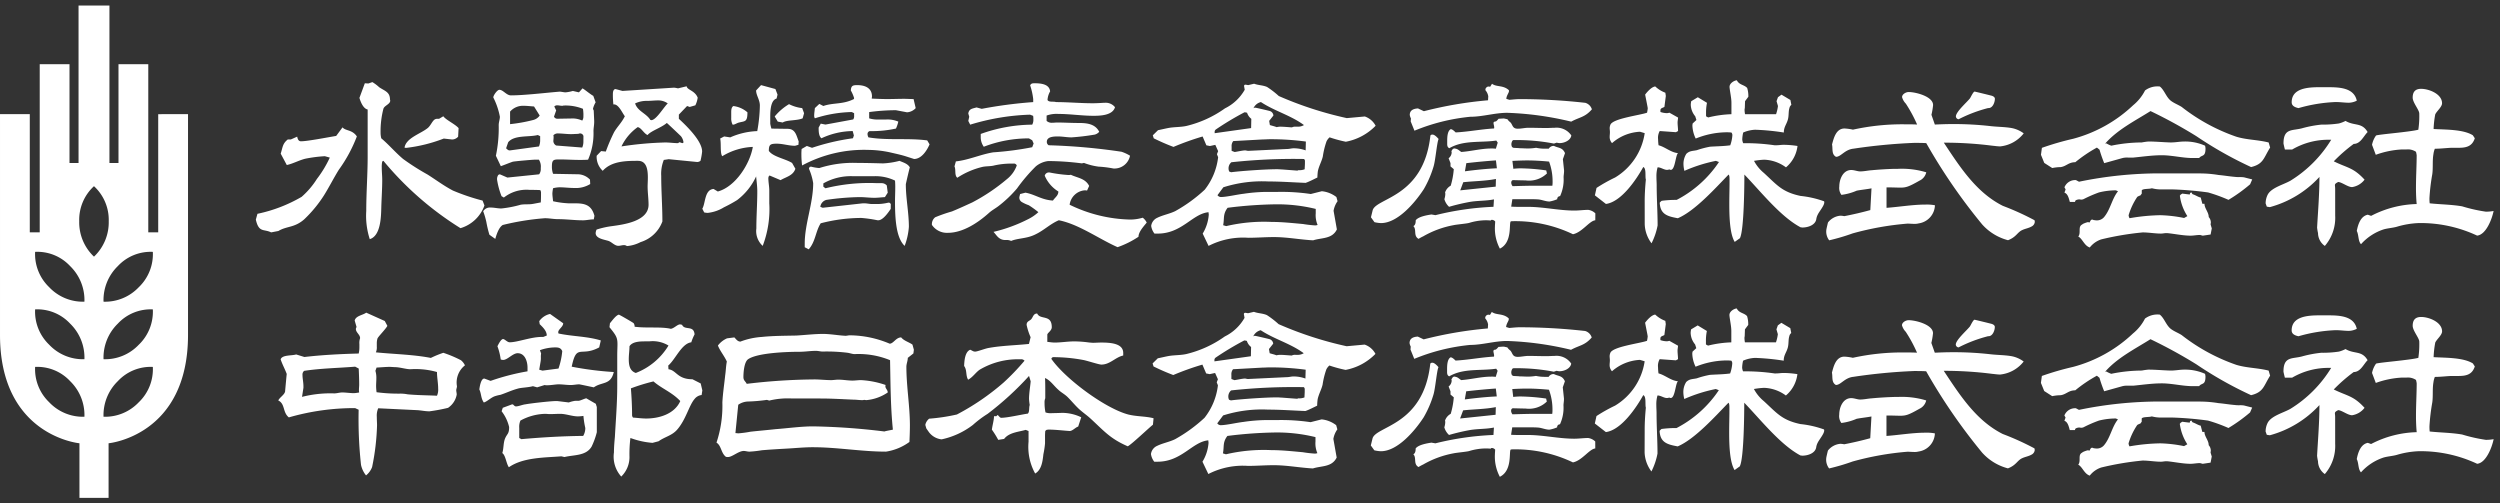 <svg xmlns="http://www.w3.org/2000/svg" xmlns:xlink="http://www.w3.org/1999/xlink" width="288" height="58" viewBox="0 0 288 58">
  <rect x="0" y="0" width="288" height="58" fill="#333333" stroke="none"/>
  <defs>
    <clipPath id="clip-Custom_Size_1">
      <rect width="288" height="58"/>
    </clipPath>
  </defs>
  <g id="Custom_Size_1" data-name="Custom Size – 1" clip-path="url(#clip-Custom_Size_1)">
    <g id="Group_1" data-name="Group 1" transform="translate(17473 17852.559)">
      <path id="Path_137064" data-name="Path 137064" d="M23-17.1h.054a.948.948,0,0,0,.65-.321l.054-.99c-.433-.482-1.462-.937-1.76-1.365l-.487.294h-.19a.541.541,0,0,0-.271.054c-.325.161-.514.776-.893,1.044-.812.642-2.464,1.124-2.626,2.221a.534.534,0,0,0,.217.027,17.483,17.483,0,0,0,4.3-1.07Zm3.52,7.038a24.29,24.29,0,0,1-3.411-1.151c-1.029-.535-1.949-1.231-2.924-1.846a27.76,27.76,0,0,1-2.816-1.793c-.893-.749-1.624-1.632-2.518-2.382a2.61,2.61,0,0,1-.081-.642,10.389,10.389,0,0,1,.325-2.756c.108-.375.785-.535.785-.937a.288.288,0,0,0-.027-.134c0-.883-.623-.99-1.245-1.418a4.619,4.619,0,0,0-.785-.589l-.46.161-.406-.027-.623,1.686c.135.455.433,1.231.948,1.338v5.406c0,2.087-.162,4.175-.162,6.289a8.674,8.674,0,0,0,.406,3.238C14.8-6,14.826-8.244,14.853-9.234c.027-1.07.108-2.141.108-3.211,0-.455-.054-.937-.054-1.418a3.017,3.017,0,0,1,.054-.7l.135-.08a36.59,36.59,0,0,0,8.88,7.76A4.2,4.2,0,0,0,26.738-9.5ZM3-6.558C3.97-7.146,4.836-6.906,5.973-7.9a14.724,14.724,0,0,0,2.274-2.756c.6-.963,1.11-1.98,1.706-2.944a16.65,16.65,0,0,0,2.085-3.853c-.541-.8-1.3-.615-1.651-1.044l-.731.99c-.866.134-3.276.615-4.061.615-.3,0-.379-.294-.433-.535L4.43-17.1H4.078c-.6.482-.569.856-.812,1.632l.7,1.311c.731-.161,1.381-.535,2.112-.723a16.008,16.008,0,0,1,2.274-.294l.569.161a12.724,12.724,0,0,1-1.489,2.462,9.259,9.259,0,0,1-1.76,2.061A16.988,16.988,0,0,1,.586-8.538L.4-7.869c.352,1.552.92,1.044,1.76,1.472Zm48.244-7.948a.652.652,0,0,0,.379-.134,7.4,7.4,0,0,0,.19-1.07c0-1.231-1.814-2.97-2.68-3.773v-.482l.948-.99.3.107.65-.187a2.764,2.764,0,0,0,.271-.883c-.325-.83-1.218-.883-1.272-1.311l-1,.241a2.765,2.765,0,0,0-.46-.08l-5.929.375c-.027,0-.758-.214-.839-.214-.244.054-.271.375-.271.615v.134c0,.348.027.669.054,1.017h.081c.541,0,.948.99,1.245,1.365-.406.8-.839,1.151-1.245,1.846a20.327,20.327,0,0,0-.948,2.221l-.541-.054-.514.535a2.211,2.211,0,0,0,.7,1.739c1-1.124,2.68-1.151,4.061-1.151,1,0,1.137,1.017,1.137,1.927,0,.375-.027.749-.027,1.017,0,.723.108,1.418.108,2.114,0,1.9-2.843,2.275-4.2,2.462a9.633,9.633,0,0,0-1.787.4,1.111,1.111,0,0,0-.108.4c0,.642,1,.749,1.489.91.379.134.7.562,1.137.562.19,0,.406-.08.623-.08a.549.549,0,0,1,.352.107,4.078,4.078,0,0,0,1.57-.455,3.9,3.9,0,0,0,2.518-2.382c0-1.766-.135-3.506-.135-5.245a4.279,4.279,0,0,1,.3-1.846c.081,0,.541-.08.569-.08ZM39.408-8.3c-.352-1.338-1.218-1.445-2.3-1.445H36.43a10.234,10.234,0,0,1-1.787-.241c-.027-.294-.081-.615-.081-.91a4.395,4.395,0,0,1,.081-.589,3.445,3.445,0,0,1,.731-.107c.569,0,1.137.08,1.706.08a3.149,3.149,0,0,0,1.841-.455l-.027-.508a1.983,1.983,0,0,0-1.327-.615l-2.924-.054A2.362,2.362,0,0,1,34.508-14c0-.8.217-.8.92-.8.758,0,1.516.054,2.247.054.352,0,.677,0,1-.027a7.594,7.594,0,0,0,.623-3.291c0-.321.081-.7.081-1.044v-.134l-.054-1.2a.507.507,0,0,1-.081-.214,2.723,2.723,0,0,1,.3-.723l-.271-.749c-.325-.161-1.11-.83-1.245-.856l-.406.455-.7-.161a4.639,4.639,0,0,1-.839.161c-.217,0-.487-.08-.7-.08-1.624.134-4.061.428-5.6.428-.514,0-.893-.642-1.327-.642-.244,0-.7.642-.7.883a8.192,8.192,0,0,1,.758,2.221c0,.294-.135.642-.135.963a15.469,15.469,0,0,1-.325,3.532l.569,1.2c.46-.161.893-.348,1.354-.508.135-.054,2.3-.241,2.545-.241h.487a1.468,1.468,0,0,1,.217.937v.187a1,1,0,0,1-.19.562l-3.655.375-.866-.375a.407.407,0,0,0-.19.08.892.892,0,0,0-.135.375v.161a8.955,8.955,0,0,0,.514,1.9l.271.161a4.192,4.192,0,0,1,2.978-.883c.406,0,.812,0,1.218.027a.631.631,0,0,1,.081.375c0,.348,0,.7-.027,1.044-.325.054-.677.134-1.029.187-.433.054-.866,0-1.3.08a12.508,12.508,0,0,1-2.22.428c-.406,0-.812-.107-1.218-.107a.907.907,0,0,0-.866.428A9.285,9.285,0,0,1,26.955-7.6a12.974,12.974,0,0,0,.352,1.472l.677.482c.135-.482.406-1.338.866-1.606A29.541,29.541,0,0,1,33.7-8.029c.514,0,1,.107,1.516.107.948,0,1.9.134,2.87.134.406,0,.812-.107,1.245-.107Zm6.443-11.052c-.487-.776-1.462-.99-1.76-1.9a3.052,3.052,0,0,1,1.381-.294c.433,0,.839-.054,1.272-.054a1.823,1.823,0,0,1,1.11.348c-.433.375-1.327,1.927-1.9,1.927Zm3.709,2.676c-.135-.027-.244-.08-.352-.107a.567.567,0,0,0-.162.107c-.487,0-.975-.08-1.489-.08a40.006,40.006,0,0,0-5.036.455,5.784,5.784,0,0,1,1.868-2.221c.406.054.7.723,1.137.91.433-.508,1.57-.83,2.22-1.392.081.054,1.489,1.392,1.624,1.525a1.426,1.426,0,0,1,.3.723Zm-11.425-3a.79.79,0,0,1-.135.4,2.683,2.683,0,0,0-1.3-.241l-1.543.027H35.1a.417.417,0,0,1-.352-.241L35-20.446l-.217-.455a.451.451,0,0,1,.352-.134c.162,0,.352.054.541.054a.347.347,0,0,0,.162-.027,5.373,5.373,0,0,1,2.247.375,5.166,5.166,0,0,1,.054.615Zm0,2.863a1.705,1.705,0,0,1-.135.642L35-16.405a.615.615,0,0,1-.325-.482c0-.134.027-.321.027-.455a.733.733,0,0,0-.027-.241.682.682,0,0,1,.487-.214c.514,0,1.029.08,1.543.08.271,0,.569-.027.839-.027a.515.515,0,0,1,.217-.054.4.4,0,0,1,.379.294ZM33.1-19.857a1.3,1.3,0,0,1-.731.508,18.137,18.137,0,0,1-2.68.482v-1.445a1.967,1.967,0,0,1,1.543-.669c.406,0,.812.054,1.218.08Zm.054,2.917a1.821,1.821,0,0,1-.135.642l-3.33.455h-.054c-.19,0-.271-.134-.406-.241l.244-.7c.7-.856,2.382-.562,3.411-.83l.271.134Zm43.073,2.087c.866,0,1.489-.99,1.787-1.686l-.271-.455c-2.247-.294-4.548.027-6.768-.348a.864.864,0,0,1-.108-.375.346.346,0,0,1,.244-.348,12.812,12.812,0,0,0,3.032-.294,4.008,4.008,0,0,0,.271-.8,3.194,3.194,0,0,0-1.408-.241h-.785a3.39,3.39,0,0,1-1.164-.134v-.723a23.781,23.781,0,0,1,2.843-.214h.244l1.137.214c.054,0,.081.027.135.027a1.485,1.485,0,0,0,1-.482l-.244-1.044c-.352,0-.731-.027-1.083-.027-.65,0-1.3.027-1.949.027-.6,0-1.191-.027-1.787-.054,0-.08.027-.161.027-.241,0-.937-.731-1.311-1.706-1.311-.514,0-.7.08-.731.615a4.136,4.136,0,0,1,.379.883l-.027.107c-1.272.642-2.382.4-3.519.8l-.46-.241-.514.482c-.027.294-.081.589-.081.883a.535.535,0,0,0,.081.294,14.885,14.885,0,0,1,4.25-.723l.271.134v.321a.6.6,0,0,1-.108.4l-3.195.589-.541-.107-.244.455c0,.375,0,.99.325,1.231a8.655,8.655,0,0,1,3.6-.83l.135.508-.108.321a25.615,25.615,0,0,0-4.711,1.1l-.6-.214-.6.348a5.754,5.754,0,0,0-.027.669,9.4,9.4,0,0,0,.081,1.231A15.048,15.048,0,0,1,70.948-15.9a12.579,12.579,0,0,1,2.437.268c.677.161,1.354.294,2,.508Zm-12.67-5.272-.217-.589a4.5,4.5,0,0,1-1.516-.455,6.417,6.417,0,0,0-1.651,1.418l.352.589.569.107c.514-.321,1.624-.187,2.3-.482Zm9.99,10.463L73.439-9.8l-.162-.027a5.492,5.492,0,0,1-1.516.161h-.406c-.244,0-.569-.08-.866-.08h-.162L65.7-9.234l-.271-.107a.944.944,0,0,1,.7-.8,28.98,28.98,0,0,1,3.844-.321c.541,0,1.11.08,1.679.08.406,0,.812-.054,1.218-.08l.325-.508-.108-.83a.788.788,0,0,0-.623-.268H71.95a20.967,20.967,0,0,0-5.929.589l-.244-.187v-.375a6.382,6.382,0,0,1,3.357-.83h2.518a5.158,5.158,0,0,1,2.382.508,8.778,8.778,0,0,1,.027.883c0,.455-.027.963-.027,1.5,0,1.953.108,4.2,1.11,5.138a7.793,7.793,0,0,0,.487-2.194c0-1.632-.352-3.291-.352-4.9,0-.054.406-1.793.46-1.953-.244-.428-.758-.562-1.191-.749a9.016,9.016,0,0,1-1.9.294c-.975-.027-1.949-.054-2.924-.054a12.844,12.844,0,0,0-4.413.589,5.384,5.384,0,0,1-.948-.161l-.162.027c-.027.08-.081.134-.081.214a6.9,6.9,0,0,1,.487,1.659c0,2.355-.975,4.656-.975,6.984v.4l.46.241c.785-.883.785-2.061,1.381-3a18.764,18.764,0,0,1,4.684-.615,14.952,14.952,0,0,1,1.868.268h.081c.541,0,1.164-.91,1.435-1.311ZM55.463-18.814c.19-.054.352-.161.514-.214.758-.214,1.056-.027,1.056-1.2a3,3,0,0,0-1.624-.723c-.217.134-.244.428-.244.7v.669a1.545,1.545,0,0,0,.162.776Zm5.388,6.4c.623-.375,1.435-.508,1.706-1.311l-.379-.669c-.758-.482-2.193-.7-2.68-1.392,0-.723.162-.83.92-.83.7,0,1.381.241,2.085.241.054,0,.352-.107.406-.107l.027-.4c-.271-.7-.379-1.445-1.272-1.445l-1.868-.027a4.236,4.236,0,0,1-.135-.562V-19.7c0-.856.081-1.927.731-2.114l.108-.455-.244-.642L58.6-23.363l-.569.615c0,.562.433,1.07.433,1.739a17.79,17.79,0,0,1-.3,2.944,8.394,8.394,0,0,0-3.113.723l-.7-.107-.46.241c.135.535-.027,1.713.244,2.034a7.32,7.32,0,0,1,3.519-1.07c-.325,1.927-1.976,4.576-4.034,5.138l-.487-.294c-1.056.08-.92,1.659-1.3,2.275l.217.428a2.113,2.113,0,0,0,.406.054,4.449,4.449,0,0,0,1.868-.642,16.619,16.619,0,0,0,1.516-.83,7.194,7.194,0,0,0,2.193-2.73c.054.562.135,1.151.135,1.713,0,1.418-.108,2.863-.108,4.282a2.3,2.3,0,0,0,.731,2.007,11.8,11.8,0,0,0,.758-4.9v-1.472c0-.482-.108-.963-.108-1.445,0-.054.027-.107.027-.161l.108-.134ZM95.8-14.4a7.362,7.362,0,0,0,1.679.428,12.38,12.38,0,0,1,1.706.214,1.829,1.829,0,0,0,1.922-1.472,4.6,4.6,0,0,0-.975-.455,69.834,69.834,0,0,0-8.393-.749.443.443,0,0,1-.217-.4c0-.615.866-.615,1.3-.615.514,0,1.029.107,1.543.107a26.23,26.23,0,0,0,2.68-.321,1.048,1.048,0,0,0,.514-.321C97.1-18.894,96.153-19,95.206-19c-.839,0-1.679-.054-2.518-.054-.135,0-.352.027-.541.027a.869.869,0,0,1-.65-.214v-.615a3.389,3.389,0,0,1,1.354-.187c1.354,0,2.707.214,4.061.214.812,0,2.193-.054,2.464-.99a1.362,1.362,0,0,0-1.164-.508H98.1c-.433.027-.866.054-1.3.054-1.408,0-2.843-.134-4.223-.134-.271-.107-.812.054-.975-.241a2.213,2.213,0,0,1,.3-.99c-.081-.856-1.083-.937-1.787-.937-.217,0-.406,0-.514.241a7.453,7.453,0,0,1,.352,1.579v.348a51.89,51.89,0,0,0-5.929.776l-.6-.161c-.433.134-.866.134-.948.7l.108.375-.108.482.217.428a26.246,26.246,0,0,1,6.9-1.151l.352.134a2.276,2.276,0,0,1,.027.428,1.111,1.111,0,0,1-.135.589,17.859,17.859,0,0,0-5.929,1.07v.375a1.886,1.886,0,0,0,.352,1.1,14.32,14.32,0,0,1,5.2-.963l.379.214.162.375-.162.428a35.56,35.56,0,0,1-4.494.589c-1.462.241-2.816.883-4.3,1.044L80.884-14c.19.4-.027,1.017.325,1.311a9.122,9.122,0,0,1,2.924-1.258c.406-.08.812-.054,1.218-.134a8.827,8.827,0,0,1,2.058-.241h.271a.349.349,0,0,1,.379.214,3.509,3.509,0,0,1-1.137,1.579,21.968,21.968,0,0,1-3.98,2.676c-.758.348-1.57.723-2.355,1.044a17.516,17.516,0,0,0-1.922.669,1,1,0,0,0-.379.883,2.088,2.088,0,0,0,1.841.91c1.733,0,3.492-1.177,4.738-2.3.325-.294.731-.508,1.083-.776a13.89,13.89,0,0,0,2.139-2.034A19.622,19.622,0,0,1,90.252-14a2.742,2.742,0,0,1,1.435-.615,31.008,31.008,0,0,1,3.871.268Zm.6,2.649c-.46-.883-1.327-.91-2.112-1.284a1.026,1.026,0,0,1-.3.027,16.276,16.276,0,0,1-2.166-.294h-.081a.487.487,0,0,0-.46.375,3.97,3.97,0,0,0,1.57,1.82c0,.482-.406.7-.623,1.044-1.327-.08-2.03-.7-3.168-.91l-.623.161c0,.054-.081.321-.081.375a.592.592,0,0,0,.271.535,4.46,4.46,0,0,0,.812.375,10.573,10.573,0,0,1,1.11.8,4.991,4.991,0,0,1-1.164.8,17.656,17.656,0,0,1-4.007,1.472c.19.187.352.455.569.642a1.15,1.15,0,0,0,.785.294h.108a1.18,1.18,0,0,1,.569.107c.839-.348,1.814-.241,2.843-.776.948-.455,1.679-1.2,2.653-1.606,2.3.455,4.6,2.141,6.768,3.1a10.659,10.659,0,0,0,2.41-1.2c0-.562.6-1.2.948-1.632a1.568,1.568,0,0,0-.46-.562,5.172,5.172,0,0,1-1.435.214A16.684,16.684,0,0,1,94.15-9.582a1.916,1.916,0,0,1,1.706-1.659,1.027,1.027,0,0,1,.3.027Zm28.156,2.863a2.643,2.643,0,0,1,.46-1.1l-.135-.482a3.279,3.279,0,0,0-1.679-.669l-1.272.321a22.968,22.968,0,0,0-3.871-.241h-1.381a19.138,19.138,0,0,0-2.491.214c-.731.08-1.976.375-2.626.375a.5.5,0,0,1-.379-.214l.677-.91a14.783,14.783,0,0,1,5.2-.669c1.435,0,2.843.107,4.278.161.46-.161.893-.4,1.354-.615a6.49,6.49,0,0,1,.054-.723c.108-.562.433-1.124.569-1.686a9.371,9.371,0,0,1,.433-1.766,1.473,1.473,0,0,1,.352-.455,14.788,14.788,0,0,0,1.868.508A6.457,6.457,0,0,0,129.4-18.68a2.219,2.219,0,0,0-1.245-1.07l-2.058.187h-.027a41.716,41.716,0,0,1-7.824-2.542,10.094,10.094,0,0,0-1.354-1.044c-.487-.214-1-.187-1.489-.375l-.677.161-.325-.054-.108.027-.054.107.081.455a5.294,5.294,0,0,1-2.274,2.141,12.73,12.73,0,0,1-4.467,2.034c-.65.134-1.327.107-1.976.214-.433.08-.866.187-1.272.268l-.6.589.108.348a24.305,24.305,0,0,0,2.274.99,31.41,31.41,0,0,1,3.357-1.2l.433,1.017.406.08.623-.134.325.723-.135.348c0,.027.135.348.135.348a7.411,7.411,0,0,1-1.543,3.746,17.328,17.328,0,0,1-3.384,2.462c-.65.321-1.435.455-2.085.776a1.192,1.192,0,0,0-.7.937,1.838,1.838,0,0,0,.379.883h.379c2.789,0,4.007-2.3,5.848-2.462,0,.107.027.214.027.294a4.882,4.882,0,0,1-.7,2.168l.677,1.418a8.706,8.706,0,0,1,4.575-.937c.975,0,1.976-.08,2.951-.08,1.516,0,3.005.294,4.521.375,1-.321,2.193-.134,2.734-1.258Zm-7.418-10.356.487-.615a.587.587,0,0,0-.379-.508c-.054-.027-1.651-.4-1.733-.4a.294.294,0,0,0-.19.08,1.241,1.241,0,0,1,.866-.723c1.57,1.044,3.438,1.525,4.954,2.649a1.3,1.3,0,0,1-.623.187h-.325a.787.787,0,0,0-.433.08c-.46-.027-.921-.08-1.381-.08a1.848,1.848,0,0,0-.379.054c-.271-.107-.541-.161-.785-.241Zm4.2,3.4a4.052,4.052,0,0,0-1.381-.241c-.244,0-.487.08-.731.08l-4.494.214c-.135,0-.271-.054-.379-.054-.406.027-.812.134-1.191.187l-.352-.134v-.482a.906.906,0,0,1,.189-.642l3.384-.187c.271,0,.569-.027.92-.027a30.655,30.655,0,0,1,4.061.268Zm-6.281-2.569-4.2.589v-.134a.339.339,0,0,1,.135-.294,33.792,33.792,0,0,1,3.3-1.98,1.163,1.163,0,0,1,.3.054,1.428,1.428,0,0,0,.487.7Zm5.333,4.9-1.76-.134c-.135,0-.325-.027-.569-.027-1.435,0-4.332.214-5.306.348l-.217-.08a.816.816,0,0,1-.081-.348.912.912,0,0,1,.325-.723,67.089,67.089,0,0,1,8.366-.375.316.316,0,0,1,.108.294v.187c0,.241-.027.482-.027.7a1.677,1.677,0,0,1-.731.107Zm-8.555,6.289c.162-.8-.054-1.258.514-2.007a48.876,48.876,0,0,1,5.6-.4A18.546,18.546,0,0,1,122.5-9.1v.508a2.843,2.843,0,0,0,.217,1.338.972.972,0,0,1-.271.054,13.361,13.361,0,0,1-1.408-.161c-1.191-.107-2.41-.241-3.628-.241a19.029,19.029,0,0,0-5.225.482Zm32.623-14.557c0-.321.3-.723.3-.856v-.134c-.65-.615-1.435-.348-1.949-.749l-.217.348a.967.967,0,0,0-.162-.027.381.381,0,0,0-.244.08l-.108.134a.336.336,0,0,0-.027.161v.054a1.38,1.38,0,0,1,.325.7l-.027.455a45.346,45.346,0,0,0-7.391,1.258l-.677-.321c-.487.027-.948.187-.948.749a1.175,1.175,0,0,0,.135.4l-.027.348.433,1.07a22.522,22.522,0,0,1,6.443-1.606c1.408,0,2.816-.455,4.25-.455a36.139,36.139,0,0,1,7.364,1.017c.975-.535,1.57-.482,2.382-1.418a1.115,1.115,0,0,0-.758-.749,68.3,68.3,0,0,0-7.553-.428c-.406,0-.812.054-1.191.08ZM154.712-8.591a1.46,1.46,0,0,0-.812-.4c-.541,0-1.056.08-1.6.08-1.787,0-3.574-.428-5.36-.428h-.948c-.325,0-.65,0-.975-.027l.135-.856h1.868c.379,0,.758,0,1.11.027.406.027.866.241,1.3.241a3.783,3.783,0,0,0,.893-.268.318.318,0,0,1,.325-.348,4.562,4.562,0,0,0,.406-2.168c0-.214.054-.482.054-.7v-.107l-.135-1.284.244-.7c-.3-.669-.731-.562-1.272-.83a.651.651,0,0,0-.6.321h-.379a4.8,4.8,0,0,1-1.083-.107,5.429,5.429,0,0,1-.948.08c-.325,0-.65-.027-.948-.027-.108-.027-.569-.027-.731-.054l-.135-.08a.734.734,0,0,1-.081-.348c0-.107.081-.455.244-.455a22.494,22.494,0,0,1,4.657.4l.325-.107a1.374,1.374,0,0,0,.325.054c.569,0,1.272-.321,1.354-.883a2.044,2.044,0,0,0-1.922-.883c-.3,0-.623.027-.948.027-.677,0-1.381-.027-2.058-.027-.433,0-.812.107-1.245.107-.65,0-.569-.482-.866-.749a1.35,1.35,0,0,1-.325-.348c-.081,0-.352-.08-.406-.08-.19,0-.406.027-.6.027-.081.08-.244.294-.352.321a.237.237,0,0,0-.244.134c0,.187.081.375.081.562,0,.054,0,.08-.027.107-1.462.08-2.924.375-4.413.455-.135-.134-.379-.375-.569-.375-.379.214-.406.883-.406,1.392v.294c0,.214.027.4.244.508,1.624-.963,3.628-.615,5.415-.883l.162.241-.217.7a3.314,3.314,0,0,0-.514-.027c-1.164,0-2.328.321-3.465.4-.217-.134-.406-.348-.65-.375a.406.406,0,0,0-.19-.027l-.135.054-.162.241c0,.054.027.107.027.161a.874.874,0,0,1-.352.669l.217.562V-14l.379.321a9.047,9.047,0,0,1-.352,1.9,1.421,1.421,0,0,0-.65.776.936.936,0,0,1,.027.161,2.085,2.085,0,0,1-.108.615,1.876,1.876,0,0,0,.541.883,23.691,23.691,0,0,1,2.382-.562c.92-.161,1.868-.107,2.789-.294l-.054.856a33.029,33.029,0,0,0-6.687.963l-.46-.08c-.514.08-1.489.241-1.814.669,0,.241-.027.562-.271.669.406.4-.027,1.124.6,1.472a5.388,5.388,0,0,1,.541-.294,10.979,10.979,0,0,1,3.492-1.284c.352-.08,1.6-.187,1.814-.268a6.764,6.764,0,0,1,1.814-.294,5.277,5.277,0,0,1,.65.027.149.149,0,0,1,.135-.08.519.519,0,0,1,.379.187c0,.187-.027.375-.027.562a4.94,4.94,0,0,0,.569,2.569c1.462-.723,1.029-2.863,1.245-3.131.027,0,.081-.027.108-.027a15.338,15.338,0,0,1,7.066,1.5c1.056-.214,1.9-1.552,2.572-1.606ZM129.264-7.575a3.7,3.7,0,0,0,.758.107c1.949,0,3.953-2.408,4.927-3.907a12.053,12.053,0,0,0,1.137-2.649c.217-.749.379-2.756.569-3.131-.162-.187-.46-.508-.7-.508a.265.265,0,0,0-.244.107c-.785,7.2-6.308,7.145-6.66,8.644l-.19.776Zm18.626-4.2c-.893,0-1.787.027-2.707.054a.673.673,0,0,1-.162-.4.5.5,0,0,1,.054-.214l.108-.08c.433,0,.948.027,1.489.027a2.954,2.954,0,0,0,2.464-.8l-.081-.348a22.74,22.74,0,0,0-3.005-.241,7.737,7.737,0,0,0-.785.054l-.108-.91c.569-.027,1.137-.054,1.706-.054.839,0,1.679.054,2.518.134a6.5,6.5,0,0,1,.406,2.275,3.2,3.2,0,0,1-.027.508Zm-4.521-2.007c-1.218.054-2.464.187-3.682.348l.162-.937q1.706-.2,3.411-.321Zm-.135,2.114-4.088.428.352-.937c1.245-.134,2.545-.134,3.763-.375Zm35.33,4.71c.623,0,1.489-.268,1.6-.963a1.6,1.6,0,0,1,.162-.508c.189-.4.758-1.044.758-1.418a.2.2,0,0,0-.027-.134,11.373,11.373,0,0,0-2.707-.615c-2.139-.455-2.707-1.258-4.223-2.649a4.614,4.614,0,0,1-1.137-1.392,9.144,9.144,0,0,1,1.164-.134,4.476,4.476,0,0,1,2.518.883A3.789,3.789,0,0,0,178-16.352a10.721,10.721,0,0,0-1.6-.134c-.271,0-.6.054-.893.054h-.135a23.385,23.385,0,0,0-3.628-.241,1.248,1.248,0,0,1-.108-.428,4.086,4.086,0,0,1,.108-.8,3.863,3.863,0,0,1,1.381-.321,26.544,26.544,0,0,1,3.3.321c0-.642.3-.91.46-1.472.135-.455.054-.937.19-1.365a.594.594,0,0,1,.217-.348l-.108-.562-1.029-.615-.406.294-.162.455.162.562a4.752,4.752,0,0,1-.217.937h-3.574a2.608,2.608,0,0,1-.054-.455.732.732,0,0,1,.027-.241l.027-.8.379-.508a3.085,3.085,0,0,0-.135-1.017c-.379-.4-.893-.321-1.191-.883-.325.027-.839.348-.839.749v.054c.054.562.217,1.231.217,1.793v1.311a12.684,12.684,0,0,0-2.68.375l-.244-.134v-.375a5.607,5.607,0,0,1,.108-1.177l-1.056-.642-.758.455a2.043,2.043,0,0,0-.054.4,2.162,2.162,0,0,0,.514,1.338l.135.428-.433.4-.027.187v.08a3.7,3.7,0,0,0,.379,1.472,9.668,9.668,0,0,1,3.465-.723,5.278,5.278,0,0,1,.65.027.464.464,0,0,1,.108.321,4.156,4.156,0,0,1-.244,1.151c-.758.107-1.543.107-2.328.161a10.578,10.578,0,0,0-1.516.4c-.487.107-.839.054-1.218.428a2.157,2.157,0,0,0-.325,1.231,3.333,3.333,0,0,0,.108.723,17.319,17.319,0,0,1,3.628-1.151l.352.134a13.1,13.1,0,0,1-4.873,4.362,12.552,12.552,0,0,0-1.733.107,1.624,1.624,0,0,0-.217.214c.054,1.365.92,1.579,2.085,1.793,2-.856,4.332-3.479,5.848-5.031.108.107.108.375.108.615v.4c0,.589-.027,1.445-.027,2.408,0,1.632.081,3.452.623,4.335l.6-.428c.487-.937.514-6.342.514-7.332,1.814,1.873,4.142,4.844,6.47,6.075ZM160.4-7.334a3.874,3.874,0,0,0,.785,2.194,7.746,7.746,0,0,0,.7-2.061c0-1.525-.108-3.077-.108-4.629,0-.294-.027-.615-.027-.963a3.592,3.592,0,0,1,.135-1.1c.379,0,.731.294,1.083.294a.809.809,0,0,0,.271-.054.388.388,0,0,0,.162.054c.514,0,.541-1.713.839-1.927-.839-.08-1.462-.7-2.247-.91a6.017,6.017,0,0,1-.054-.7,1.587,1.587,0,0,1,.189-.937l1.868.134.244-.134c0-.321-.054-.669-.054-.99,0-.187.054-.4.054-.562l-1-.562a.983.983,0,0,1-.3.054,2.541,2.541,0,0,1-.731-.134v-.187c0-.268.244-.268.46-.4l.162-1.258-.054-.375a3.414,3.414,0,0,1-1.164-.723c-.433.054-.92.615-1.164.937.027.161.3,1.5.3,1.579a3.925,3.925,0,0,1-.081.508c-.812.294-3.953.669-4.223,1.392a1.04,1.04,0,0,0-.081.375c0,.161.027.294.027.482s-.027.348-.027.508a1.032,1.032,0,0,0,.271.749,5.242,5.242,0,0,1,3.222-1.311l.541.161a7.184,7.184,0,0,1-3.411,5.111,18.307,18.307,0,0,0-2.139,1.2l-.189.856,1.272.99c1.787-.241,3.519-2.837,4.3-4.255.379.161.189,1.1.3,1.445-.081.83-.135,1.686-.135,2.515Zm36.17-12.1a16.261,16.261,0,0,1,3.384-1.284h.054c.487,0,.731-.669.731-1.07,0-.187-.19-.294-.352-.348-.189-.054-1.949-.482-1.976-.482-.162,0-.433.615-.541.776-.352.455-1.624,1.552-1.624,2.087A.347.347,0,0,0,196.567-19.429Zm-3.14-.508a8.121,8.121,0,0,0,.19-1.124c0-.99-2-1.5-2.816-1.5-.3,0-.758.241-.758.589a1.761,1.761,0,0,0,.433.749,15.906,15.906,0,0,1,1.3,2.408c-.46-.027-.92-.027-1.408-.027a26.411,26.411,0,0,0-5.983.615,5.7,5.7,0,0,0-.975-.134c-.975,0-1.245,1.124-1.435,1.846.108.482-.081,1.124.46,1.418.569,0,1-.83,2-.937a64.336,64.336,0,0,1,6.985-.669c.46,0,.92,0,1.408.027a65.459,65.459,0,0,0,6.443,9.366,6.048,6.048,0,0,0,2.978,1.82c.975-.375,1.056-.91,1.651-1.177.352-.161.731-.214,1.056-.4a.661.661,0,0,0,.379-.535c0-.054-.027-.134-.027-.187a30.892,30.892,0,0,0-3.655-1.659c-3.086-1.552-4.954-4.5-6.8-7.279a43.044,43.044,0,0,1,5.577.348c.3.027.623.08.92.08a3.935,3.935,0,0,0,2.707-1.5,3.377,3.377,0,0,0-1.57-.642c-.731-.107-1.462-.107-2.193-.187a37.159,37.159,0,0,0-4.575-.241c-.623,0-1.272.027-1.9.054ZM186.388-8.966c-.975.268-2,.508-3.005.7a2.4,2.4,0,0,0-.433-.054,2.03,2.03,0,0,0-1.435.776c-.027.08-.189.776-.189.83a1.646,1.646,0,0,0,.325,1.231,24.113,24.113,0,0,0,2.707-.8,33.666,33.666,0,0,1,6.308-1.124c.271,0,.514.027.758.027a1.863,1.863,0,0,0,.541-.054,2.18,2.18,0,0,0,1.868-2.087,4.924,4.924,0,0,0-1.083-.08c-1.489,0-3.005.268-4.494.375v-2.355c.758,0,1.245.027,1.6.027.65,0,.975-.107,2.193-.8a1.4,1.4,0,0,0,.785-.963,9.665,9.665,0,0,0-3.276-.4h-.433q-1.3.04-2.6.161c-.406.027-.866.134-1.3.134-.325,0-.677-.161-1.029-.161-.975,0-1.381,1.1-1.381,1.9a1.334,1.334,0,0,0,.244.963,6.325,6.325,0,0,0,1.76-.482c.541-.107,1.164-.161,1.706-.268Zm45.889-7.787c-1.245-.321-2.518-.294-3.736-.669a21.682,21.682,0,0,1-6.281-3.425c-.379-.241-.812-.4-1.191-.669-.6-.428-.785-1.258-1.327-1.686a2.4,2.4,0,0,0-1.706.455,5.308,5.308,0,0,1-1.381,1.713,16.016,16.016,0,0,1-6.9,3.853,32.654,32.654,0,0,0-3.6,1.044l-.108.8.379.937.921.589a5.158,5.158,0,0,1,.975-.107c.677-.107.893-.562,1.679-.562a16.187,16.187,0,0,1,2.491-1.686l.3.241a15.037,15.037,0,0,0,.541,1.552l2.112-.589a2.154,2.154,0,0,1,.623-.054h.623c1.083-.107,2.193-.268,3.276-.268,1.191,0,2.382.321,3.547.321h.758c.3-.4.731-.08.731-1.1a1.328,1.328,0,0,0-.054-.321,5.582,5.582,0,0,0-2.382-.482c-.487,0-1.029.107-1.516.107h-.135c-.839-.027-1.679-.107-2.491-.107a7.377,7.377,0,0,0-.758.107,17.689,17.689,0,0,0-3.52.375,3.685,3.685,0,0,1-.569-.268l-.135.027c1.408-1.606,3.438-2.622,5.225-3.746a55.856,55.856,0,0,1,5.279,2.89,44.22,44.22,0,0,0,6.308,3.559c1.435-.348,1.435-1.044,2.193-2.248Zm-6.687,10.6.135-.7-.135-.455c0-.08.027-.161.027-.214a.952.952,0,0,0-.244-.642c0-.562-.487-.99-.487-1.525h-.244l-.19-.723c-.244-.027-.623-.294-.92-.375l-.081-.08L223.4-11l-.162.054-.054.187-.866-.107c-.054.054-.135.08-.189.134l-.081.107a5.645,5.645,0,0,0,.866,2.355l-.379.214a15.568,15.568,0,0,0-2.734-.321,22.425,22.425,0,0,0-3.547.348.753.753,0,0,1-.108-.348,7.6,7.6,0,0,1,1-2.114,1.408,1.408,0,0,1,.352-.161l.162-.214v-.375c.135-.214.893-.134,1.164-.241a4.13,4.13,0,0,0,1.137.134h1.272a39.5,39.5,0,0,1,4.061.348,17.984,17.984,0,0,1,2.355.856,18.3,18.3,0,0,0,2.491-1.793l.244-.562-.948-.241a2.982,2.982,0,0,0-.514-.027,3.492,3.492,0,0,1-.541-.027c-.65-.054-1.245-.161-1.868-.214a13.855,13.855,0,0,0-1.435-.161c-.569-.027-1.164-.027-1.76-.027h-3.547a46.028,46.028,0,0,0-9.34.963l-.352-.187a1.331,1.331,0,0,0-1.327.83l.135.241-.135.375c.406.134.514.7.623,1.07h.6a.242.242,0,0,1,.081-.187.865.865,0,0,1,.433-.107c.054,0,.135.027.217.027a.8.8,0,0,0,.244-.054A15,15,0,0,1,212.73-11a8.1,8.1,0,0,1,1.949-.241l.244.107c-.7.856-.866,2.087-1.6,2.97a1.082,1.082,0,0,1-.975.375c-.081,0-.162-.027-.244-.027a.292.292,0,0,0-.162-.054c-.162,0-.244.214-.271.321l-.244-.027c-.108.027-.6.187-.623.268-.541.241-.108.963-.46,1.392.487.241.677,1.044,1.327,1.258A2.792,2.792,0,0,1,213-5.594a34.011,34.011,0,0,1,4.765-.8c.7,0,1.408.134,2.112.134.19,0,.406-.054.6-.054h.108c.839.08,1.841.294,2.707.294.352,0,.7-.08,1.083-.08.027,0,.271.08.325.08ZM255.8-17.583c-1.11-.7-3.195-.642-4.521-.723a11.075,11.075,0,0,1,.189-1.686c.19-.4.785-.856.785-1.284,0-1.07-1.516-1.659-2.409-1.659-.677,0-.975.348-.975,1.017,0,.562.758,1.418.758,1.82a10.719,10.719,0,0,1-.108,1.873c-1.029.268-4.6.535-4.873.669a2.744,2.744,0,0,0-.46,1.07l.433,1.151a10.358,10.358,0,0,1,2.978-.615h.541a1.681,1.681,0,0,1,1.11.268,2.629,2.629,0,0,1,.081.4c0,1.1-.081,2.462-.081,3.773,0,.642.027,1.284.081,1.846A11.961,11.961,0,0,0,244.081-8.3l-.379-.134c-.839.161-1.137,1.151-1.272,1.873.244.482.135,1.151.487,1.525a5.971,5.971,0,0,1,2.626-1.713c.487-.134,1-.161,1.489-.294a10.127,10.127,0,0,1,2.545-.428,15.317,15.317,0,0,1,6.714,1.445c1.056-.107,1.733-1.98,1.9-2.837a5.041,5.041,0,0,1-.893.08,18.412,18.412,0,0,1-2.734-.615c-1.245-.214-2.491-.214-3.736-.348a4.686,4.686,0,0,1-.027-.615,23.445,23.445,0,0,1,.325-2.73c.108-.776,0-1.552.135-2.328a2.3,2.3,0,0,1,.162-.615c.65,0,1.245-.08,1.868-.107h.785c.839,0,1.624-.08,1.949-1.1ZM242.429-21.57c-.325-1.525-2.085-1.552-3.384-1.552h-.92c-1.381,0-3.195.134-3.195,1.739,0,.428.406.589.785.669a17.857,17.857,0,0,1,4.3-.7c.514,0,1,.08,1.516.08A2.12,2.12,0,0,0,242.429-21.57ZM239.939-11.4c0-.214-.027-.348-.027-.428,0-.134.054-.214.379-.375.433.027,1.11.589,1.6.589a2.232,2.232,0,0,0,1.435-.856c-1.3-1.418-1.976-1.338-3.547-2.114a18.1,18.1,0,0,1,2.3-2.007c.785,0,1.137-.91,1.6-1.365-.677-1.151-1.516-.669-2.545-1.284a3.7,3.7,0,0,1-.758.294,12.523,12.523,0,0,1-2.03.134,13.293,13.293,0,0,0-2.247.428c-1.11.294-2.112-.027-2.112,1.739,0,.054.135.615.162.7h.839a8.245,8.245,0,0,1,4.278-1.124h.217a14.242,14.242,0,0,1-4.684,4.71c-.785.455-2.193.8-2.626,1.606a2.251,2.251,0,0,0-.244,1.017l.135.375.352.054a12.014,12.014,0,0,0,5.712-3.479c0,1.953-.162,3.907-.271,5.834a5.3,5.3,0,0,0,.108.642,1.809,1.809,0,0,0,.785,1.472,4.95,4.95,0,0,0,1.191-3.506Z" transform="translate(-17443.928 -17819.391)" fill="#fff"/>
      <path id="Path_137065" data-name="Path 137065" d="M19.6-12.2c.46.027.921.134,1.408.134a20.024,20.024,0,0,0,2.139-.4,2.338,2.338,0,0,0,1-1.525c0-.187-.054-.348-.054-.508,0-.134.081-.294.081-.455a2.512,2.512,0,0,1,.921-2.408,1.662,1.662,0,0,0-.46-.589,13.551,13.551,0,0,0-2.031-.856,11.456,11.456,0,0,0-1.435.589c-2.085-.4-4.224-.428-6.336-.642a1.343,1.343,0,0,0,.108-.642v-.4a1.881,1.881,0,0,1,.081-.562c.108-.241.921-1.044,1.137-1.445l-.3-.562-2.139-.963c-.379.294-1.191.348-1.327.91l.217.749a.507.507,0,0,0-.081.214c0,.428.487.642.487,1.07a1.618,1.618,0,0,0-.081.669v.375a2.951,2.951,0,0,1-.081.723c-2.085.054-4.2.161-6.255.4l-.948-.294c-.487.161-1.6.027-1.787.562.19.589.487,1.1.7,1.686-.027.214-.19,2.007-.19,2.034-.108.4-.6.642-.785,1.017.812.4.487,1.365,1.218,1.953a27.261,27.261,0,0,1,7.636-1.07l.406.187a48.669,48.669,0,0,0,.271,6.342A2.865,2.865,0,0,0,13.7-4.684a2.235,2.235,0,0,0,.7-.963,27.135,27.135,0,0,0,.569-4.817c0-.241-.027-.589-.027-.963a2.111,2.111,0,0,1,.162-.99ZM17-17.155c.6,0,1.3.241,1.814.241a9.038,9.038,0,0,1,3.06.321c0,.642.135,1.258.135,1.9a1.733,1.733,0,0,1-.135.83c-1.11-.054-2.274-.054-3.385-.161a4.18,4.18,0,0,0-.812-.08,19.123,19.123,0,0,1-2.762-.161,5.586,5.586,0,0,1-.054-.7c0-.294.027-.615.027-.883a2.817,2.817,0,0,0-.108-.883l.135-.375c.542-.027,1.056-.08,1.57-.08Zm-4.143.161c.027.615.054,1.231.054,1.846,0,.214-.027.4-.027.589a1.288,1.288,0,0,0,.027.321,4.546,4.546,0,0,1-.6.08c-.46,0-.921-.08-1.354-.08-.3,0-.623.107-.921.107a13.26,13.26,0,0,0-3.709.4l.162-1.044v-.187c0-.428-.108-.883-.108-1.284a.555.555,0,0,1,.19-.482c1.922-.294,3.9-.321,5.876-.482ZM47.406-8.618c.7-.508,1.516-.642,2.112-1.311,1.029-1.151,1.381-2.81,2.031-3.559a1.19,1.19,0,0,1,.812-.455l.081-.535-.19-.8-.948-.482c-1.76,0-1.841-1.044-2.762-1.151l-.027-.428c.839-.723,1.543-2.542,2.653-2.676a5.384,5.384,0,0,1,.379-.91c-.081-1.1-1.137-.428-1.435-1.1a.8.8,0,0,0-.244-.054c-.3,0-.677.455-1.056.508-1.137-.268-2.816-.054-4.17-.241a.691.691,0,0,0-.108-.4c-.027-.054-1.6-.963-1.706-.99-.325.054-.785.7-1.029.99l-.054.455c.785.963.921,1.2.921,1.98,0,.321-.027.749-.027,1.365v3.425c0,1.927-.162,3.907-.271,5.86-.054.589-.108,1.2-.108,1.793A3.426,3.426,0,0,0,43.1-4.551,3.115,3.115,0,0,0,44.049-6.8a14.894,14.894,0,0,1,.108-2.194,9.441,9.441,0,0,0,2.545.562ZM40.746-20.232c-1.57-.482-3.276-.455-4.874-.8a.336.336,0,0,1-.027-.161c0-.321.569-.615.569-1.017L34.9-23.283a2.075,2.075,0,0,0-1.246.83l.054.348c.352.348.812.776.812,1.311l-.406.161H33.9c-1.191,0-2.762.615-3.655.615-.271,0-.569-.375-.758-.375-.244,0-.542.615-.65.83a7,7,0,0,1,.379,1.525,1.2,1.2,0,0,0,.271.054c.514,0,1.11-.776,1.679-.776.866,0,1.137.99,1.137,1.659v.428a26.086,26.086,0,0,0-4.251,1.1l-.65-.241c-.027,0-.054-.027-.081-.027-.406,0-.542,1.044-.569,1.258.244.508.162.99.514,1.5.352-.08.812-.562,1.273-.723a4.6,4.6,0,0,1,.65-.161c.65-.214,1.246-.508,1.949-.7.379-.134,1.218-.134,1.787-.294l.487.134.866-.268a.937.937,0,0,0,.3.027c.406,0,1-.107,1.3-.107.46,0,.948.08,1.408.08.325,0,.677-.08.975-.08.054,0,1.543.321,1.679.348.948-.669,1.949-.241,2.3-1.766a36.912,36.912,0,0,1-4.847-.615c.569-2.73,1.029-1.07,3.168-2.221Zm-.46,7.68c0-.027-.108-.321-.108-.375l-1.11-.642c-.3.08-.6.241-.866.294H37.93a1.123,1.123,0,0,0-.3.027,3.518,3.518,0,0,0-.569.161l-1.327-.161H35.6c-.65,0-2.978.268-3.52.375-.325.027-.812.241-1.11.241-.135,0-.244-.134-.325-.214l-.108-.027-1.083.4-.135.4a4.715,4.715,0,0,1,.866,1.82c0,.83-.244.749-.487,1.365-.19.508-.135,1.124-.3,1.632.379.241.46,1.231.758,1.632,1.652-1.151,4.116-1.1,6.038-1.258.027,0,.325.08.379.08,1.083-.268,2.464-.107,3.114-1.2a8.765,8.765,0,0,0,.6-1.659Zm8.258-7.091a7.6,7.6,0,0,1-3.764,3.158c-.731-.241-.812-.963-.812-1.606,0-.508.081-.99.081-1.472.352-.562,1.273-.562,1.868-.562h.406A3.512,3.512,0,0,1,48.544-19.643Zm1.354,6.4c-.65,1.472-2.41,2.007-3.926,2.007-.514,0-1.029-.08-1.516-.107a.472.472,0,0,1-.108-.268c0-1.044-.054-2.061-.135-3.1a22.394,22.394,0,0,1,2.6-.8C47.786-14.666,48.95-14.265,49.9-13.248ZM34.031-16.753l-.379-.107.162-.963a2.421,2.421,0,0,0,.027-.455,2.42,2.42,0,0,1,.027-.455l-.135-.375a5.27,5.27,0,0,1,1.76-.321c.379,0,.65.054.812.428a8.576,8.576,0,0,1-.433,2.007ZM31.35-8.993v-1.151A1.843,1.843,0,0,1,31.486-11a6.262,6.262,0,0,1,2.87-.776h.081a3.858,3.858,0,0,0,.542.027c.379,0,.731-.027,1.083-.027.677,0,1.381.294,2.058.294a5.347,5.347,0,0,0,.623-.054,10.038,10.038,0,0,0,.217,1.392,1.764,1.764,0,0,1-.244.91c-2.383.027-4.738.161-7.121.375Zm45.407-9.741.054-.428-.162-.589c-.406-.294-.975-.428-1.3-.83-.6,0-.894.723-1.327.723a11.919,11.919,0,0,0-4.6-.963c-.162,0-.325.054-.487.054-.542-.027-1.11-.107-1.652-.161-.3-.027-.6-.054-.921-.054-1.029,0-2.112.134-3.114.187-1.3.027-2.681.027-3.953.161a8.436,8.436,0,0,0-2.464.535c-.325,0-.487-.268-.7-.482l-.839.107a2.646,2.646,0,0,0-1.056.83c.271.669.731,1.177,1.029,1.846-.108.535-.108,1.044-.19,1.579-.108,1.044-.271,2.087-.325,3.131a13.431,13.431,0,0,1-.677,4.629c.569.348.514,1.2,1.083,1.632a.758.758,0,0,0,.244.027c.487,0,1.218-.7,1.814-.7.217,0,.433.08.65.08a13.077,13.077,0,0,0,1.435-.161c.948-.08,1.868-.134,2.816-.187,1.029-.054,2.031-.161,3.06-.161,2.816,0,5.6.508,8.421.508A6.156,6.156,0,0,0,76.3-8.538c.027-.642.054-1.258.054-1.9,0-2.248-.406-4.5-.406-6.77,0-.321.162-.669.162-1.017Zm-10.7,5.191c1.273,0,2.545.08,3.818.134.325,0,.65.054.975.054a.6.6,0,0,0,.217-.027c.108,0,.19.027.271.027a5.173,5.173,0,0,0,2.464-.883c0-.294-.271-.455-.271-.7a.336.336,0,0,1,.027-.161,10.3,10.3,0,0,0-2.843-.562c-.3,0-.65.054-.975.054-.542,0-1.083-.107-1.625-.107-.3,0-.569.054-.839.054-.65,0-1.3-.08-1.922-.08a68.941,68.941,0,0,0-7.8.508c-.135-.294-.379-.375-.379-.776,0-.535.081-1.739.542-2.061,1.083-.749,4.576-.856,5.9-.856.65,0,1.273-.107,1.922-.107.244,0,.514.08.758.08a19.658,19.658,0,0,1,2.816.134c.271.027.623.161.866.161a9.548,9.548,0,0,1,4.089.7c.054,2.649.054,5.352.325,8-.217.054-.866.161-.975.214a76.36,76.36,0,0,0-8.2-.589c-1.408,0-2.9.214-4.332.321-.975.107-1.922.187-2.9.294a12.215,12.215,0,0,1-1.381.187c-.108,0-.244-.027-.352-.027l.325-3.265a2.094,2.094,0,0,1,1.191-.375,18.754,18.754,0,0,0,2.112-.187l.271.08a9.041,9.041,0,0,1,2.6-.241Zm38.367,2.275c-.921-.241-1.922-.187-2.9-.428-2.681-.7-7.311-4.148-8.881-6.422l.081-.134.108-.054a18.984,18.984,0,0,1,3.466.321c.46.08,1.814.535,2.112.535,1,0,1.625-.856,2.518-1.044v-.294c0-1.07-1.354-1.2-2.518-1.2-.352,0-.677.027-.948.027-.162,0-.325-.027-.433-.027a12.929,12.929,0,0,0-1.733-.134c-.758,0-1.516.134-2.274.134-.271,0-.569-.054-.839-.08v-.83c0-.187.514-.455.514-.856,0-1.525-1.327-.8-1.679-1.579-.433,0-.46.375-.677.642-.217.241-.542.241-.542.669a7.212,7.212,0,0,0,.46,1.418l-.19.776c-1.516.161-3.087.187-4.6.455-.406.054-1.327.428-1.6.428-.244,0-.352-.134-.569-.214-.623.241-.677,1.338-.7,1.873.352.455.162,1.1.46,1.579.542-.294.839-.8,1.327-1.151a8.655,8.655,0,0,1,4.711-1.2.5.5,0,0,1,.46.161,26.6,26.6,0,0,1-2.41,2.515A27.82,27.82,0,0,1,81.766-11.7a21.948,21.948,0,0,1-3.195.482,1.264,1.264,0,0,0-.433.669v.08l.108.375.244.348a2.1,2.1,0,0,0,1.516.91,9,9,0,0,0,3.6-1.659,12.358,12.358,0,0,1,1.706-1.284,34.859,34.859,0,0,0,4.765-4.362l.19.615c-.054.642-.19,1.392-.19,2.034a6.085,6.085,0,0,0,.081.7c-.108.268,0,.776-.217.99-.758.107-2.356.482-3.06.482-.19,0-.271-.241-.433-.321l-.135.134h-.271c0,.455-.19,1.07-.244,1.552a10.66,10.66,0,0,1,.731,1.177l.677-.107c.569-.749,1.652-.8,2.491-1.044l.325.134v1.231A6.373,6.373,0,0,0,90.783-4.9c.758-.428.866-1.472.948-2.221a10.082,10.082,0,0,0,.19-1.258V-9.1a6.211,6.211,0,0,1,.027-.7.716.716,0,0,1,.162-.134c.054,0,.135-.027.19-.027.812,0,1.625.107,2.437.161h.027c.325,0,.677-.428.975-.508l.352-1.07a5.069,5.069,0,0,0-2.058-.508h-.217c-.027,0-.569.027-1.056.027a1.837,1.837,0,0,1-.785-.08,5.027,5.027,0,0,1-.108-1.1,1.231,1.231,0,0,1,.081-.535v-.669c0-.562,0-1.1-.027-1.659.623.268,1,.883,1.516,1.338.325.321.731.508,1.083.856.514.508.975,1.1,1.516,1.552.379.321.758.589,1.11.91,1.6,1.472,2.274,2.328,4.305,3.211.46-.241,2.274-1.98,2.9-2.489Zm20.713,2.382a2.643,2.643,0,0,1,.46-1.1l-.135-.482a3.28,3.28,0,0,0-1.679-.669l-1.273.321a22.974,22.974,0,0,0-3.872-.241h-1.381a19.142,19.142,0,0,0-2.491.214c-.731.08-1.977.375-2.626.375a.5.5,0,0,1-.379-.214l.677-.91a14.786,14.786,0,0,1,5.2-.669c1.435,0,2.843.107,4.278.161.46-.161.894-.4,1.354-.615a6.484,6.484,0,0,1,.054-.723c.108-.562.433-1.124.569-1.686a9.368,9.368,0,0,1,.433-1.766,1.473,1.473,0,0,1,.352-.455,14.791,14.791,0,0,0,1.868.508,6.458,6.458,0,0,0,3.439-1.846,2.219,2.219,0,0,0-1.246-1.07l-2.058.187h-.027a41.723,41.723,0,0,1-7.825-2.542,10.1,10.1,0,0,0-1.354-1.044c-.487-.214-1-.187-1.489-.375l-.677.161-.325-.054-.108.027-.054.107.081.455a5.3,5.3,0,0,1-2.274,2.141,12.732,12.732,0,0,1-4.468,2.034c-.65.134-1.327.107-1.977.214-.433.08-.866.187-1.273.268l-.6.589.108.348a24.314,24.314,0,0,0,2.274.99,31.418,31.418,0,0,1,3.357-1.2l.433,1.017.406.08.623-.134.325.723-.135.348c0,.027.135.348.135.348a7.41,7.41,0,0,1-1.543,3.746,17.33,17.33,0,0,1-3.385,2.462c-.65.321-1.435.455-2.085.776a1.192,1.192,0,0,0-.7.937,1.838,1.838,0,0,0,.379.883h.379c2.789,0,4.007-2.3,5.848-2.462,0,.107.027.214.027.294a4.882,4.882,0,0,1-.7,2.168l.677,1.418a8.707,8.707,0,0,1,4.576-.937c.975,0,1.977-.08,2.951-.08,1.516,0,3.005.294,4.522.375,1-.321,2.193-.134,2.735-1.258Zm-7.419-10.356.487-.615a.587.587,0,0,0-.379-.508c-.054-.027-1.652-.4-1.733-.4a.294.294,0,0,0-.19.08,1.241,1.241,0,0,1,.866-.723c1.57,1.044,3.439,1.525,4.955,2.649a1.3,1.3,0,0,1-.623.187h-.325a.787.787,0,0,0-.433.08c-.46-.027-.921-.08-1.381-.08a1.849,1.849,0,0,0-.379.054c-.271-.107-.542-.161-.785-.241Zm4.2,3.4a4.053,4.053,0,0,0-1.381-.241c-.244,0-.487.08-.731.08l-4.495.214c-.135,0-.271-.054-.379-.054-.406.027-.812.134-1.191.187l-.352-.134v-.482a.906.906,0,0,1,.19-.642l3.385-.187c.271,0,.569-.027.921-.027a30.663,30.663,0,0,1,4.061.268Zm-6.282-2.569-4.2.589v-.134a.339.339,0,0,1,.135-.294,33.8,33.8,0,0,1,3.3-1.98,1.163,1.163,0,0,1,.3.054,1.429,1.429,0,0,0,.487.7Zm5.334,4.9-1.76-.134c-.135,0-.325-.027-.569-.027-1.435,0-4.332.214-5.307.348l-.217-.08a.816.816,0,0,1-.081-.348.912.912,0,0,1,.325-.723,67.105,67.105,0,0,1,8.367-.375.316.316,0,0,1,.108.294v.187c0,.241-.027.482-.027.7a1.677,1.677,0,0,1-.731.107Zm-8.556,6.289c.162-.8-.054-1.258.514-2.007a48.887,48.887,0,0,1,5.6-.4,18.55,18.55,0,0,1,4.549.535v.508a2.842,2.842,0,0,0,.217,1.338.972.972,0,0,1-.271.054,13.364,13.364,0,0,1-1.408-.161c-1.191-.107-2.41-.241-3.628-.241a19.034,19.034,0,0,0-5.226.482Zm32.627-14.557c0-.321.3-.723.3-.856v-.134c-.65-.615-1.435-.348-1.949-.749l-.217.348a.968.968,0,0,0-.162-.027.381.381,0,0,0-.244.08l-.108.134a.336.336,0,0,0-.027.161v.054a1.38,1.38,0,0,1,.325.7l-.027.455a45.357,45.357,0,0,0-7.392,1.258l-.677-.321c-.487.027-.948.187-.948.749a1.175,1.175,0,0,0,.135.4l-.027.348.433,1.07a22.527,22.527,0,0,1,6.444-1.606c1.408,0,2.816-.455,4.251-.455a36.147,36.147,0,0,1,7.365,1.017c.975-.535,1.57-.482,2.383-1.418a1.115,1.115,0,0,0-.758-.749,68.32,68.32,0,0,0-7.554-.428c-.406,0-.812.054-1.191.08ZM155.305-8.591a1.461,1.461,0,0,0-.812-.4c-.542,0-1.056.08-1.6.08-1.787,0-3.574-.428-5.361-.428h-.948c-.325,0-.65,0-.975-.027l.135-.856h1.868c.379,0,.758,0,1.11.027.406.027.866.241,1.3.241a3.784,3.784,0,0,0,.894-.268.318.318,0,0,1,.325-.348,4.561,4.561,0,0,0,.406-2.168c0-.214.054-.482.054-.7v-.107l-.135-1.284.244-.7c-.3-.669-.731-.562-1.273-.83a.651.651,0,0,0-.6.321h-.379a4.8,4.8,0,0,1-1.083-.107,5.43,5.43,0,0,1-.948.08c-.325,0-.65-.027-.948-.027-.108-.027-.569-.027-.731-.054l-.135-.08a.734.734,0,0,1-.081-.348c0-.107.081-.455.244-.455a22.5,22.5,0,0,1,4.657.4l.325-.107a1.374,1.374,0,0,0,.325.054c.569,0,1.273-.321,1.354-.883a2.044,2.044,0,0,0-1.922-.883c-.3,0-.623.027-.948.027-.677,0-1.381-.027-2.058-.027-.433,0-.812.107-1.245.107-.65,0-.569-.482-.866-.749a1.351,1.351,0,0,1-.325-.348c-.081,0-.352-.08-.406-.08-.19,0-.406.027-.6.027-.081.08-.244.294-.352.321a.237.237,0,0,0-.244.134c0,.187.081.375.081.562,0,.054,0,.08-.027.107-1.462.08-2.924.375-4.413.455-.135-.134-.379-.375-.569-.375-.379.214-.406.883-.406,1.392v.294c0,.214.027.4.244.508,1.625-.963,3.628-.615,5.415-.883l.162.241-.217.7a3.315,3.315,0,0,0-.514-.027c-1.164,0-2.329.321-3.466.4-.217-.134-.406-.348-.65-.375a.406.406,0,0,0-.19-.027L138.9-16l-.162.241c0,.054.027.107.027.161a.874.874,0,0,1-.352.669l.217.562V-14l.379.321a9.046,9.046,0,0,1-.352,1.9A1.421,1.421,0,0,0,138-11a.936.936,0,0,1,.027.161,2.085,2.085,0,0,1-.108.615,1.876,1.876,0,0,0,.542.883,23.7,23.7,0,0,1,2.383-.562c.921-.161,1.868-.107,2.789-.294l-.054.856a33.037,33.037,0,0,0-6.688.963l-.46-.08c-.514.08-1.489.241-1.814.669,0,.241-.027.562-.271.669.406.4-.027,1.124.6,1.472a5.394,5.394,0,0,1,.542-.294,10.982,10.982,0,0,1,3.493-1.284c.352-.08,1.6-.187,1.814-.268a6.766,6.766,0,0,1,1.814-.294,5.278,5.278,0,0,1,.65.027.149.149,0,0,1,.135-.08.519.519,0,0,1,.379.187c0,.187-.027.375-.027.562a4.94,4.94,0,0,0,.569,2.569c1.462-.723,1.029-2.863,1.246-3.131.027,0,.081-.027.108-.027a15.342,15.342,0,0,1,7.067,1.5c1.056-.214,1.9-1.552,2.572-1.606ZM129.854-7.575a3.7,3.7,0,0,0,.758.107c1.95,0,3.953-2.408,4.928-3.907a12.052,12.052,0,0,0,1.137-2.649c.217-.749.379-2.756.569-3.131-.162-.187-.46-.508-.7-.508a.265.265,0,0,0-.244.107c-.785,7.2-6.309,7.145-6.661,8.644l-.19.776Zm18.628-4.2c-.893,0-1.787.027-2.708.054a.673.673,0,0,1-.162-.4.5.5,0,0,1,.054-.214l.108-.08c.433,0,.948.027,1.489.027a2.954,2.954,0,0,0,2.464-.8l-.081-.348a22.745,22.745,0,0,0-3.005-.241,7.738,7.738,0,0,0-.785.054l-.108-.91c.569-.027,1.137-.054,1.706-.054.839,0,1.679.054,2.518.134a6.5,6.5,0,0,1,.406,2.275,3.2,3.2,0,0,1-.027.508Zm-4.522-2.007c-1.218.054-2.464.187-3.682.348l.162-.937q1.706-.2,3.412-.321Zm-.135,2.114-4.089.428.352-.937c1.246-.134,2.545-.134,3.764-.375Zm35.335,4.71c.623,0,1.489-.268,1.6-.963a1.6,1.6,0,0,1,.162-.508c.19-.4.758-1.044.758-1.418a.2.2,0,0,0-.027-.134,11.375,11.375,0,0,0-2.708-.615c-2.139-.455-2.708-1.258-4.224-2.649a4.614,4.614,0,0,1-1.137-1.392,9.147,9.147,0,0,1,1.164-.134,4.477,4.477,0,0,1,2.518.883,3.789,3.789,0,0,0,1.327-2.462,10.723,10.723,0,0,0-1.6-.134c-.271,0-.6.054-.894.054h-.135a23.391,23.391,0,0,0-3.628-.241,1.247,1.247,0,0,1-.108-.428,4.085,4.085,0,0,1,.108-.8,3.864,3.864,0,0,1,1.381-.321,26.551,26.551,0,0,1,3.3.321c0-.642.3-.91.46-1.472.135-.455.054-.937.19-1.365a.594.594,0,0,1,.217-.348l-.108-.562-1.029-.615-.406.294-.162.455.162.562a4.75,4.75,0,0,1-.217.937h-3.574a2.608,2.608,0,0,1-.054-.455.732.732,0,0,1,.027-.241l.027-.8.379-.508a3.084,3.084,0,0,0-.135-1.017c-.379-.4-.894-.321-1.191-.883-.325.027-.839.348-.839.749v.054c.054.562.217,1.231.217,1.793v1.311a12.687,12.687,0,0,0-2.681.375l-.244-.134v-.375a5.606,5.606,0,0,1,.108-1.177l-1.056-.642-.758.455a2.043,2.043,0,0,0-.054.4,2.162,2.162,0,0,0,.514,1.338l.135.428-.433.4-.027.187v.08a3.7,3.7,0,0,0,.379,1.472,9.67,9.67,0,0,1,3.466-.723,5.279,5.279,0,0,1,.65.027.464.464,0,0,1,.108.321,4.158,4.158,0,0,1-.244,1.151c-.758.107-1.543.107-2.329.161a10.581,10.581,0,0,0-1.516.4c-.487.107-.839.054-1.218.428a2.157,2.157,0,0,0-.325,1.231,3.332,3.332,0,0,0,.108.723,17.323,17.323,0,0,1,3.628-1.151l.352.134a13.1,13.1,0,0,1-4.874,4.362,12.555,12.555,0,0,0-1.733.107,1.624,1.624,0,0,0-.217.214c.054,1.365.921,1.579,2.085,1.793,2-.856,4.332-3.479,5.848-5.031.108.107.108.375.108.615v.4c0,.589-.027,1.445-.027,2.408,0,1.632.081,3.452.623,4.335l.6-.428c.487-.937.514-6.342.514-7.332,1.814,1.873,4.143,4.844,6.471,6.075Zm-18.168-.375a3.873,3.873,0,0,0,.785,2.194,7.744,7.744,0,0,0,.7-2.061c0-1.525-.108-3.077-.108-4.629,0-.294-.027-.615-.027-.963a3.59,3.59,0,0,1,.135-1.1c.379,0,.731.294,1.083.294a.809.809,0,0,0,.271-.054A.388.388,0,0,0,164-13.6c.514,0,.542-1.713.839-1.927-.839-.08-1.462-.7-2.247-.91a6.017,6.017,0,0,1-.054-.7,1.586,1.586,0,0,1,.19-.937l1.868.134.244-.134c0-.321-.054-.669-.054-.99,0-.187.054-.4.054-.562l-1-.562a.984.984,0,0,1-.3.054,2.541,2.541,0,0,1-.731-.134v-.187c0-.268.244-.268.46-.4l.162-1.258-.054-.375a3.414,3.414,0,0,1-1.164-.723c-.433.054-.921.615-1.164.937.027.161.3,1.5.3,1.579a3.92,3.92,0,0,1-.081.508c-.812.294-3.953.669-4.224,1.392a1.04,1.04,0,0,0-.081.375c0,.161.027.294.027.482s-.027.348-.027.508a1.032,1.032,0,0,0,.271.749,5.243,5.243,0,0,1,3.222-1.311l.542.161a7.184,7.184,0,0,1-3.412,5.111,18.31,18.31,0,0,0-2.139,1.2l-.19.856,1.273.99c1.787-.241,3.52-2.837,4.305-4.255.379.161.19,1.1.3,1.445-.081.83-.135,1.686-.135,2.515Zm36.174-12.1a16.264,16.264,0,0,1,3.385-1.284h.054c.487,0,.731-.669.731-1.07,0-.187-.19-.294-.352-.348-.19-.054-1.949-.482-1.977-.482-.162,0-.433.615-.542.776-.352.455-1.625,1.552-1.625,2.087A.347.347,0,0,0,197.165-19.429Zm-3.141-.508a8.119,8.119,0,0,0,.19-1.124c0-.99-2-1.5-2.816-1.5-.3,0-.758.241-.758.589a1.761,1.761,0,0,0,.433.749,15.906,15.906,0,0,1,1.3,2.408c-.46-.027-.921-.027-1.408-.027a26.417,26.417,0,0,0-5.984.615,5.7,5.7,0,0,0-.975-.134c-.975,0-1.246,1.124-1.435,1.846.108.482-.081,1.124.46,1.418.569,0,1-.83,2-.937a64.351,64.351,0,0,1,6.986-.669c.46,0,.921,0,1.408.027a65.459,65.459,0,0,0,6.444,9.366,6.049,6.049,0,0,0,2.978,1.82c.975-.375,1.056-.91,1.652-1.177.352-.161.731-.214,1.056-.4a.662.662,0,0,0,.379-.535c0-.054-.027-.134-.027-.187a30.9,30.9,0,0,0-3.655-1.659c-3.087-1.552-4.955-4.5-6.8-7.279a43.054,43.054,0,0,1,5.578.348c.3.027.623.08.921.08a3.936,3.936,0,0,0,2.708-1.5,3.378,3.378,0,0,0-1.57-.642c-.731-.107-1.462-.107-2.193-.187a37.168,37.168,0,0,0-4.576-.241c-.623,0-1.273.027-1.9.054Zm-7.04,10.972c-.975.268-2,.508-3.005.7a2.4,2.4,0,0,0-.433-.054,2.031,2.031,0,0,0-1.435.776c-.027.08-.19.776-.19.83a1.646,1.646,0,0,0,.325,1.231,24.119,24.119,0,0,0,2.708-.8,33.674,33.674,0,0,1,6.309-1.124c.271,0,.514.027.758.027a1.863,1.863,0,0,0,.542-.054,2.18,2.18,0,0,0,1.868-2.087,4.926,4.926,0,0,0-1.083-.08c-1.489,0-3.005.268-4.495.375v-2.355c.758,0,1.245.027,1.6.027.65,0,.975-.107,2.193-.8a1.4,1.4,0,0,0,.785-.963,9.667,9.667,0,0,0-3.276-.4h-.433q-1.3.04-2.6.161c-.406.027-.866.134-1.3.134-.325,0-.677-.161-1.029-.161-.975,0-1.381,1.1-1.381,1.9a1.334,1.334,0,0,0,.244.963,6.326,6.326,0,0,0,1.76-.482c.542-.107,1.164-.161,1.706-.268Zm45.894-7.787c-1.246-.321-2.518-.294-3.737-.669a21.685,21.685,0,0,1-6.282-3.425c-.379-.241-.812-.4-1.191-.669-.6-.428-.785-1.258-1.327-1.686a2.4,2.4,0,0,0-1.706.455,5.308,5.308,0,0,1-1.381,1.713,16.018,16.018,0,0,1-6.9,3.853,32.659,32.659,0,0,0-3.6,1.044l-.108.8.379.937.921.589a5.159,5.159,0,0,1,.975-.107c.677-.107.894-.562,1.679-.562a16.187,16.187,0,0,1,2.491-1.686l.3.241a15.034,15.034,0,0,0,.542,1.552l2.112-.589a2.153,2.153,0,0,1,.623-.054h.623c1.083-.107,2.193-.268,3.276-.268,1.191,0,2.383.321,3.547.321h.758c.3-.4.731-.08.731-1.1a1.328,1.328,0,0,0-.054-.321,5.583,5.583,0,0,0-2.383-.482c-.487,0-1.029.107-1.516.107h-.135c-.839-.027-1.679-.107-2.491-.107a7.378,7.378,0,0,0-.758.107,17.693,17.693,0,0,0-3.52.375,3.688,3.688,0,0,1-.569-.268l-.135.027c1.408-1.606,3.439-2.622,5.226-3.746a55.874,55.874,0,0,1,5.28,2.89,44.227,44.227,0,0,0,6.309,3.559c1.435-.348,1.435-1.044,2.193-2.248Zm-6.688,10.6.135-.7-.135-.455c0-.08.027-.161.027-.214a.952.952,0,0,0-.244-.642c0-.562-.487-.99-.487-1.525h-.244l-.19-.723c-.244-.027-.623-.294-.921-.375l-.081-.08L224-11l-.162.054-.054.187-.866-.107c-.054.054-.135.08-.19.134l-.081.107a5.644,5.644,0,0,0,.866,2.355l-.379.214a15.571,15.571,0,0,0-2.735-.321,22.429,22.429,0,0,0-3.547.348.752.752,0,0,1-.108-.348,7.6,7.6,0,0,1,1-2.114,1.409,1.409,0,0,1,.352-.161l.162-.214v-.375c.135-.214.894-.134,1.164-.241a4.131,4.131,0,0,0,1.137.134h1.273a39.513,39.513,0,0,1,4.061.348,17.989,17.989,0,0,1,2.356.856,18.3,18.3,0,0,0,2.491-1.793l.244-.562-.948-.241a2.983,2.983,0,0,0-.514-.027,3.493,3.493,0,0,1-.542-.027c-.65-.054-1.245-.161-1.868-.214a13.855,13.855,0,0,0-1.435-.161c-.569-.027-1.164-.027-1.76-.027H220.37a46.038,46.038,0,0,0-9.341.963l-.352-.187a1.332,1.332,0,0,0-1.327.83l.135.241-.135.375c.406.134.514.7.623,1.07h.6a.242.242,0,0,1,.081-.187.865.865,0,0,1,.433-.107c.054,0,.135.027.217.027a.8.8,0,0,0,.244-.054A15,15,0,0,1,213.33-11a8.1,8.1,0,0,1,1.949-.241l.244.107c-.7.856-.866,2.087-1.6,2.97a1.082,1.082,0,0,1-.975.375c-.081,0-.162-.027-.244-.027a.293.293,0,0,0-.162-.054c-.162,0-.244.214-.271.321l-.244-.027c-.108.027-.6.187-.623.268-.542.241-.108.963-.46,1.392.487.241.677,1.044,1.327,1.258a2.792,2.792,0,0,1,1.327-.937,34.017,34.017,0,0,1,4.765-.8c.7,0,1.408.134,2.112.134.19,0,.406-.054.6-.054h.108c.839.08,1.841.294,2.708.294.352,0,.7-.08,1.083-.08.027,0,.271.08.325.08Zm30.217-11.427c-1.11-.7-3.2-.642-4.522-.723a11.075,11.075,0,0,1,.19-1.686c.19-.4.785-.856.785-1.284,0-1.07-1.516-1.659-2.41-1.659-.677,0-.975.348-.975,1.017,0,.562.758,1.418.758,1.82a10.717,10.717,0,0,1-.108,1.873c-1.029.268-4.6.535-4.874.669a2.744,2.744,0,0,0-.46,1.07l.433,1.151a10.36,10.36,0,0,1,2.978-.615h.542a1.681,1.681,0,0,1,1.11.268,2.633,2.633,0,0,1,.081.4c0,1.1-.081,2.462-.081,3.773,0,.642.027,1.284.081,1.846A11.964,11.964,0,0,0,244.684-8.3l-.379-.134c-.839.161-1.137,1.151-1.273,1.873.244.482.135,1.151.487,1.525a5.972,5.972,0,0,1,2.626-1.713c.487-.134,1-.161,1.489-.294a10.129,10.129,0,0,1,2.545-.428A15.32,15.32,0,0,1,256.9-6.022c1.056-.107,1.733-1.98,1.9-2.837a5.043,5.043,0,0,1-.894.08,18.416,18.416,0,0,1-2.735-.615c-1.246-.214-2.491-.214-3.737-.348a4.673,4.673,0,0,1-.027-.615,23.435,23.435,0,0,1,.325-2.73c.108-.776,0-1.552.135-2.328a2.292,2.292,0,0,1,.162-.615c.65,0,1.245-.08,1.868-.107h.785c.839,0,1.625-.08,1.949-1.1ZM243.033-21.57c-.325-1.525-2.085-1.552-3.385-1.552h-.921c-1.381,0-3.195.134-3.195,1.739,0,.428.406.589.785.669a17.861,17.861,0,0,1,4.305-.7c.514,0,1,.08,1.516.08A2.12,2.12,0,0,0,243.033-21.57ZM240.542-11.4c0-.214-.027-.348-.027-.428,0-.134.054-.214.379-.375.433.027,1.11.589,1.6.589a2.232,2.232,0,0,0,1.435-.856c-1.3-1.418-1.977-1.338-3.547-2.114a18.1,18.1,0,0,1,2.3-2.007c.785,0,1.137-.91,1.6-1.365-.677-1.151-1.516-.669-2.545-1.284a3.7,3.7,0,0,1-.758.294,12.525,12.525,0,0,1-2.031.134,13.3,13.3,0,0,0-2.247.428c-1.11.294-2.112-.027-2.112,1.739,0,.054.135.615.162.7h.839a8.246,8.246,0,0,1,4.278-1.124h.217a14.243,14.243,0,0,1-4.684,4.71c-.785.455-2.193.8-2.626,1.606a2.25,2.25,0,0,0-.244,1.017l.135.375.352.054a12.015,12.015,0,0,0,5.713-3.479c0,1.953-.162,3.907-.271,5.834a5.3,5.3,0,0,0,.108.642,1.809,1.809,0,0,0,.785,1.472,4.949,4.949,0,0,0,1.191-3.506Z" transform="translate(-17444.533 -17793.109)" fill="#fff"/>
      <path id="Path_47219" data-name="Path 47219" d="M2145.789-536.823v13.613h-1.144v-19.368h-3.432V-531.2h-1.042v-18.135h-3.559V-531.2h-1.042v-11.379h-3.431v19.368h-1.145v-13.613h-3.431v25.43c0,11.636,9.152,12.484,9.152,12.484v6.293h3.356v-6.293s9.151-.848,9.151-12.484v-25.43Zm-8.5,34.856a5.334,5.334,0,0,1-4.062-1.672,5.275,5.275,0,0,1-1.618-4.068,5.16,5.16,0,0,1,4.027,1.634A5.455,5.455,0,0,1,2137.289-501.967Zm0-6.627a5.334,5.334,0,0,1-4.062-1.672,5.274,5.274,0,0,1-1.618-4.068,5.161,5.161,0,0,1,4.027,1.634A5.456,5.456,0,0,1,2137.289-508.594Zm0-6.627a5.334,5.334,0,0,1-4.062-1.672,5.275,5.275,0,0,1-1.618-4.068,5.16,5.16,0,0,1,4.027,1.634A5.455,5.455,0,0,1,2137.289-515.221Zm1.1-5.188a5.443,5.443,0,0,1-1.7-4.084,5.264,5.264,0,0,1,1.7-4.033,5.264,5.264,0,0,1,1.7,4.033A5.444,5.444,0,0,1,2138.392-520.41Zm5.163,16.771a5.333,5.333,0,0,1-4.062,1.672,5.455,5.455,0,0,1,1.653-4.106,5.16,5.16,0,0,1,4.027-1.634A5.276,5.276,0,0,1,2143.555-503.639Zm0-6.627a5.333,5.333,0,0,1-4.062,1.672,5.456,5.456,0,0,1,1.653-4.106,5.161,5.161,0,0,1,4.027-1.634A5.276,5.276,0,0,1,2143.555-510.266Zm0-6.627a5.333,5.333,0,0,1-4.062,1.672,5.455,5.455,0,0,1,1.653-4.106,5.16,5.16,0,0,1,4.027-1.634A5.276,5.276,0,0,1,2143.555-516.893Z" transform="translate(-19600.563 -17302.584)" fill="#fff"/>
    </g>
  </g>
</svg>

